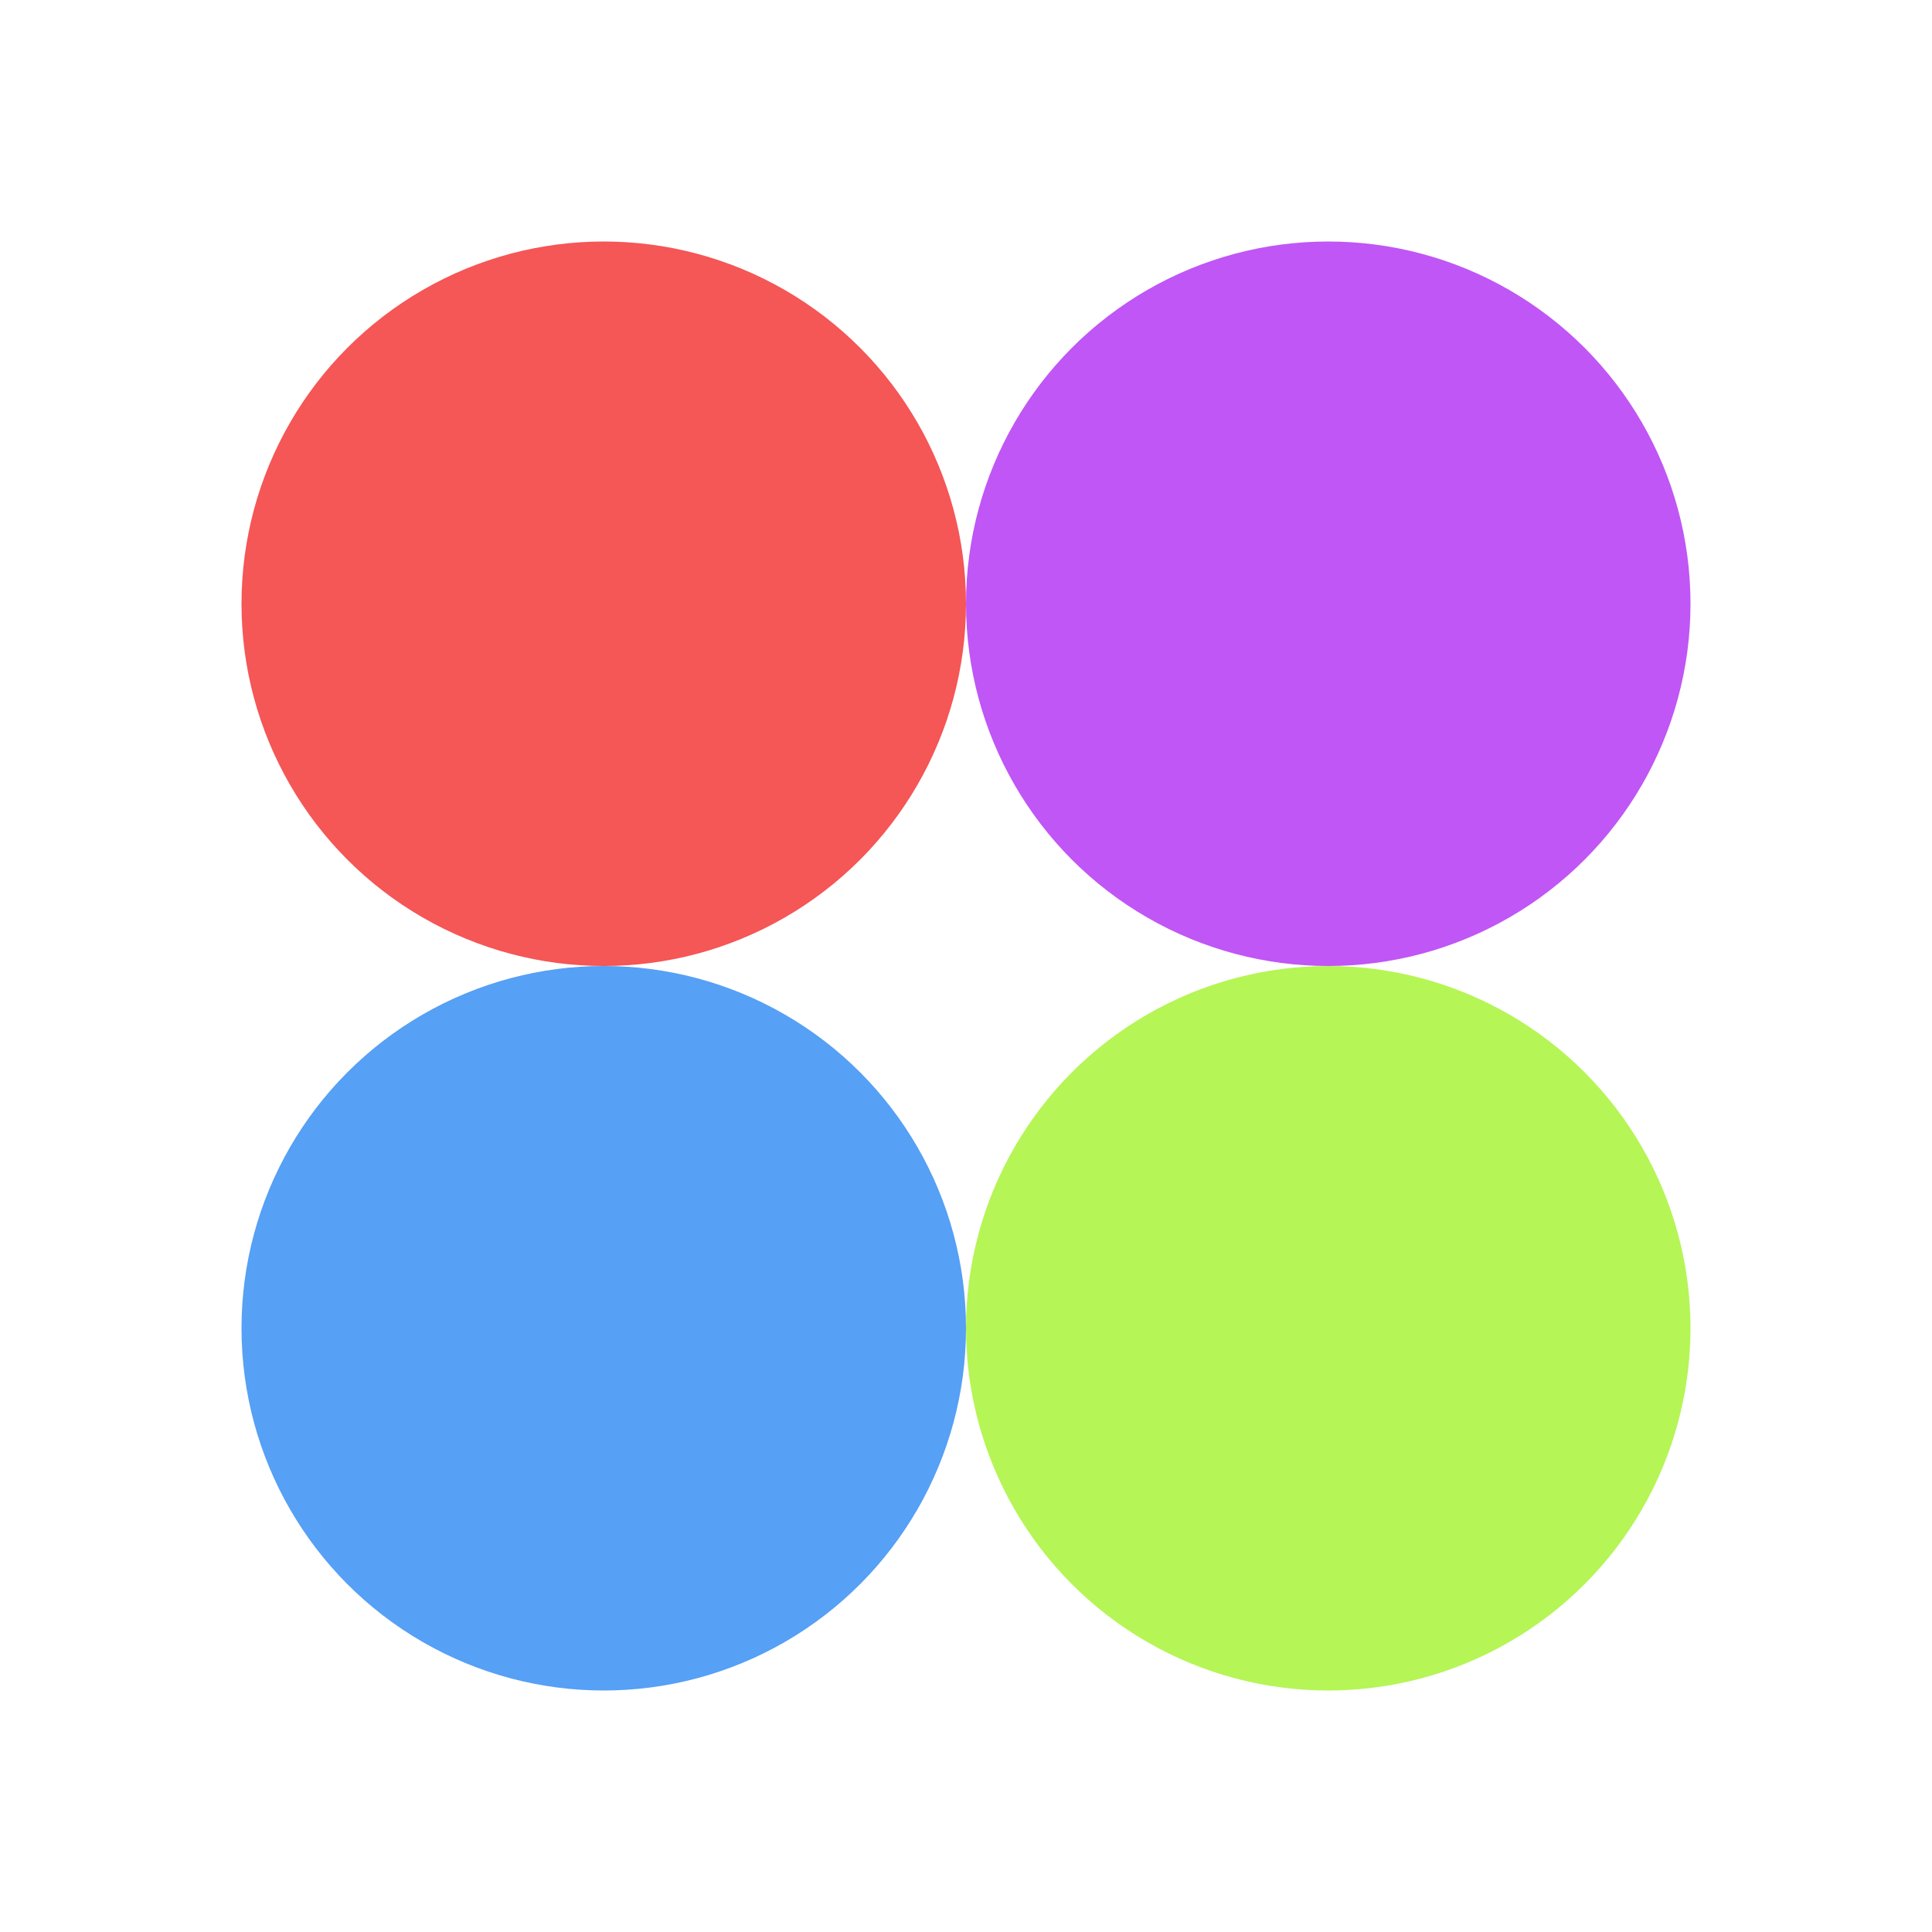 <svg version="1.1" baseProfile="full" width="40" height="40" xmlns="http://www.w3.org/2000/svg">
	<!-- <rect x="0" y="0" width="40" height="40" fill="pink" /> -->
	<circle cx="12.5" cy="12.5" r="7.5" fill="rgb(245, 86, 86)" />
	<circle cx="12.5" cy="27.5" r="7.5" fill="rgb(86, 160, 245)" />
	<circle cx="27.5" cy="27.5" r="7.5" fill="rgb(181, 245, 86)" />
	<circle cx="27.5" cy="12.5" r="7.5" fill="rgb(192, 86, 245)" />
</svg>
